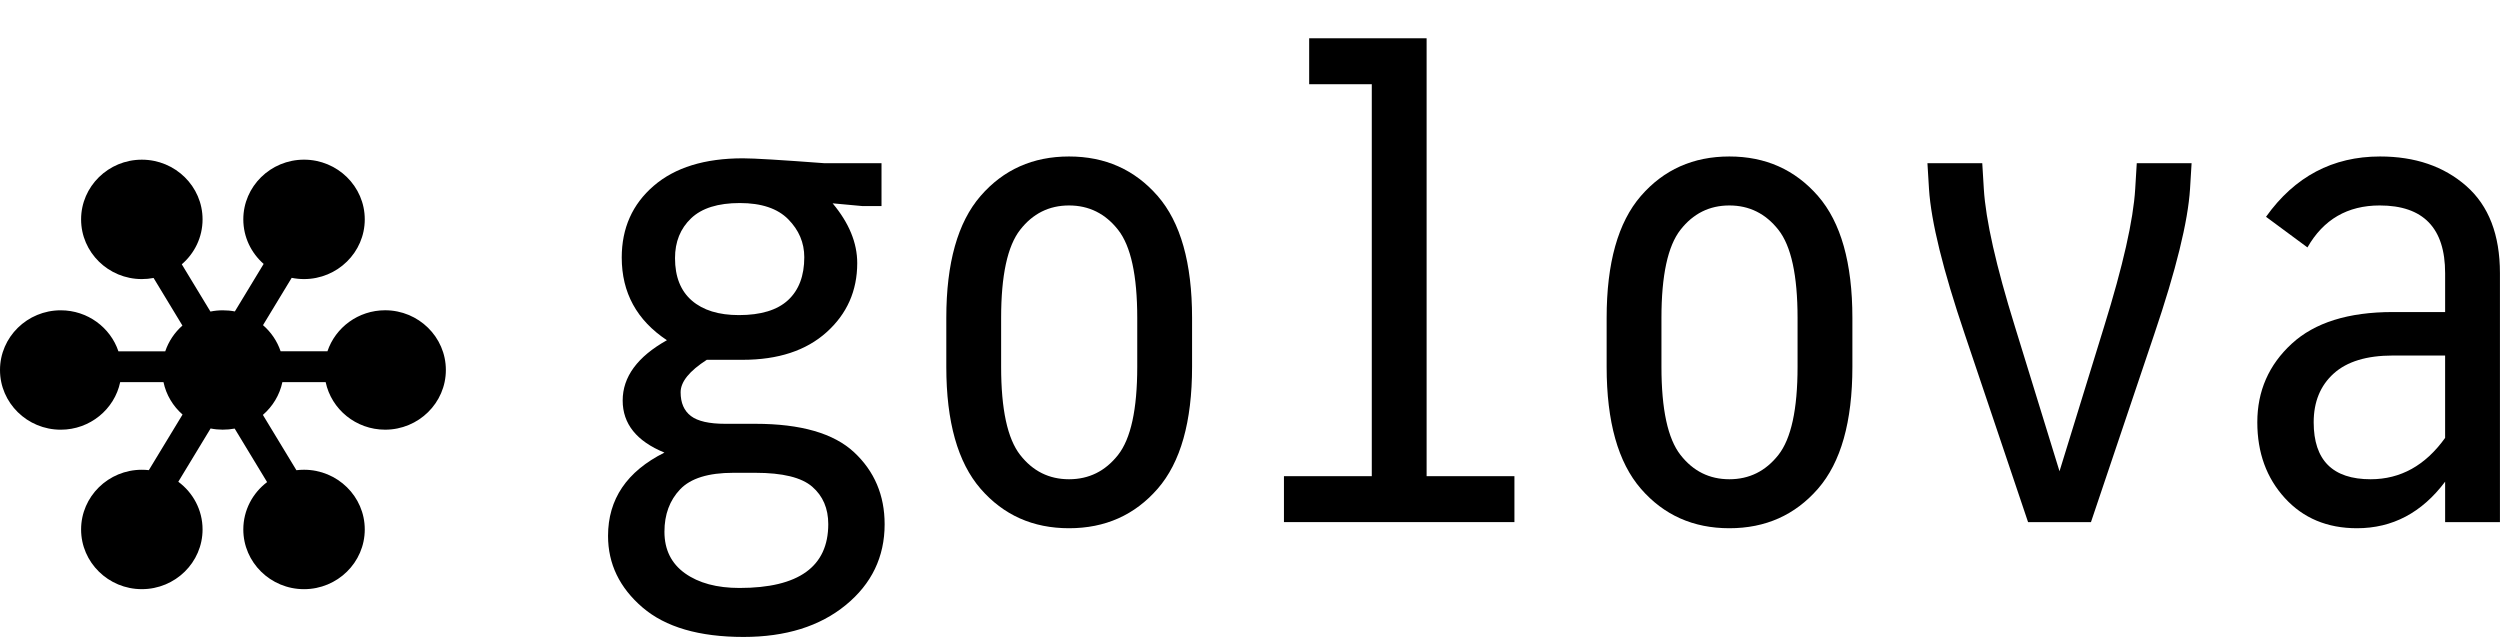 <svg width="157" height="40" viewBox="0 0 157 40" fill="none" xmlns="http://www.w3.org/2000/svg">
<g clip-path="url(#clip0_67_1412)">
<path d="M95.106 32.788H80.632V29.904H86.148V5.289H82.216V2.404H89.591V29.904H95.106V32.788Z" fill="black"/>
<path d="M112.887 23.039V19.962C112.887 17.295 112.486 15.451 111.685 14.433C110.882 13.413 109.855 12.903 108.604 12.903C107.352 12.903 106.328 13.413 105.533 14.433C104.737 15.451 104.339 17.295 104.339 19.962V23.039C104.339 25.706 104.737 27.549 105.533 28.568C106.328 29.588 107.351 30.097 108.604 30.097C109.855 30.097 110.882 29.588 111.685 28.568C112.485 27.548 112.887 25.705 112.887 23.039ZM116.33 23.039C116.33 26.488 115.609 29.038 114.169 30.693C112.728 32.347 110.873 33.173 108.604 33.173C106.335 33.173 104.483 32.347 103.048 30.693C101.614 29.038 100.897 26.487 100.897 23.039V19.962C100.897 16.513 101.614 13.962 103.048 12.307C104.483 10.654 106.334 9.827 108.604 9.827C110.873 9.827 112.727 10.654 114.169 12.307C115.609 13.962 116.33 16.513 116.33 19.962V23.039Z" fill="black"/>
<path d="M131.313 32.788H127.362L123.391 21C122.022 16.961 121.272 13.916 121.141 11.865L121.043 10.249H124.486L124.584 11.865C124.702 13.815 125.353 16.699 126.54 20.519L129.337 29.596L132.135 20.519C133.322 16.698 133.974 13.814 134.091 11.865L134.189 10.249H137.632L137.534 11.865C137.403 13.916 136.654 16.961 135.284 21L131.313 32.788Z" fill="black"/>
<path d="M153.553 27.5V22.327H150.267C148.624 22.327 147.385 22.706 146.55 23.463C145.716 24.219 145.299 25.238 145.299 26.52C145.299 28.905 146.492 30.097 148.879 30.097C150.756 30.096 152.314 29.231 153.553 27.5ZM156.996 32.788H153.554V30.249C152.092 32.199 150.248 33.173 148.018 33.173C146.154 33.173 144.644 32.542 143.49 31.279C142.336 30.016 141.759 28.43 141.759 26.519C141.759 24.558 142.479 22.913 143.92 21.586C145.361 20.26 147.476 19.596 150.268 19.596H153.554V17.154C153.554 14.321 152.185 12.903 149.446 12.903C147.425 12.903 145.911 13.782 144.908 15.538L142.306 13.615C144.107 11.089 146.493 9.827 149.466 9.827C151.67 9.827 153.475 10.446 154.884 11.682C156.292 12.92 156.996 14.744 156.996 17.154V32.788Z" fill="black"/>
<path d="M16.953 23.03H20.889H16.953ZM7.112 23.03H11.048H7.112ZM12.774 25.76L10.091 30.19L12.774 25.76ZM17.868 16.302L15.184 20.732L17.868 16.302ZM15.184 25.76L17.868 30.19L15.184 25.76ZM10.091 16.302L12.774 20.732L10.091 16.302ZM27.016 23.236C27.016 24.772 25.749 26.018 24.187 26.018C22.624 26.018 21.356 24.772 21.356 23.236C21.356 21.7 22.624 20.454 24.187 20.454C25.749 20.454 27.016 21.7 27.016 23.236ZM16.83 23.236C16.83 24.772 15.563 26.018 14.001 26.018C12.438 26.018 11.17 24.772 11.17 23.236C11.17 21.7 12.438 20.454 14.001 20.454C15.563 20.454 16.83 21.7 16.83 23.236ZM21.922 13.778C21.922 15.314 20.656 16.56 19.093 16.56C17.53 16.56 16.264 15.314 16.264 13.778C16.264 12.242 17.53 10.996 19.093 10.996C20.656 10.996 21.922 12.242 21.922 13.778ZM11.737 13.778C11.737 15.314 10.47 16.56 8.907 16.56C7.344 16.56 6.078 15.314 6.078 13.778C6.078 12.242 7.344 10.996 8.907 10.996C10.47 10.996 11.737 12.242 11.737 13.778ZM21.922 33.251C21.922 34.787 20.656 36.032 19.093 36.032C17.53 36.032 16.264 34.787 16.264 33.251C16.264 31.714 17.53 30.469 19.093 30.469C20.656 30.47 21.922 31.714 21.922 33.251ZM11.737 33.251C11.737 34.787 10.47 36.032 8.907 36.032C7.344 36.032 6.078 34.787 6.078 33.251C6.078 31.714 7.344 30.469 8.907 30.469C10.47 30.469 11.737 31.714 11.737 33.251ZM6.644 23.236C6.644 24.772 5.377 26.018 3.814 26.018C2.252 26.018 0.984 24.772 0.984 23.236C0.984 21.7 2.252 20.454 3.814 20.454C5.377 20.454 6.644 21.7 6.644 23.236Z" fill="black"/>
<path d="M19.093 37C16.99 37 15.28 35.318 15.28 33.251C15.28 32.04 15.866 30.961 16.774 30.276L14.738 26.915C14.248 27.007 13.712 27.007 13.225 26.908L11.197 30.254C12.122 30.938 12.721 32.026 12.721 33.25C12.721 35.317 11.01 36.999 8.907 36.999C6.804 36.999 5.093 35.317 5.093 33.25C5.093 31.182 6.804 29.501 8.907 29.501C9.056 29.501 9.203 29.509 9.347 29.525L11.464 26.033C10.865 25.507 10.435 24.799 10.267 23.997H7.548C7.19 25.701 5.652 26.985 3.814 26.985C1.711 26.985 0 25.304 0 23.236C0 21.169 1.711 19.487 3.814 19.487C5.501 19.487 6.935 20.568 7.437 22.063H10.378C10.589 21.434 10.966 20.878 11.456 20.445L9.645 17.456C9.406 17.503 9.16 17.526 8.907 17.526C6.804 17.526 5.093 15.845 5.093 13.777C5.093 11.71 6.804 10.028 8.907 10.028C11.01 10.028 12.721 11.71 12.721 13.777C12.721 14.901 12.216 15.911 11.416 16.598L13.215 19.566C13.71 19.463 14.252 19.462 14.749 19.558L16.557 16.574C15.774 15.886 15.28 14.887 15.28 13.776C15.28 11.709 16.99 10.027 19.093 10.027C21.196 10.027 22.907 11.709 22.907 13.776C22.907 15.844 21.196 17.526 19.093 17.526C18.828 17.526 18.569 17.499 18.318 17.448L16.517 20.42C17.021 20.856 17.407 21.42 17.623 22.061H20.563C21.066 20.566 22.5 19.485 24.186 19.485C26.289 19.485 28 21.167 28 23.235C28 25.302 26.289 26.984 24.186 26.984C22.349 26.984 20.81 25.7 20.451 23.996H17.734C17.563 24.809 17.122 25.527 16.509 26.056L18.614 29.529C18.771 29.51 18.931 29.5 19.093 29.5C21.196 29.5 22.907 31.182 22.907 33.249C22.907 35.318 21.196 37 19.093 37ZM19.093 31.436C18.076 31.436 17.248 32.251 17.248 33.251C17.248 34.251 18.076 35.065 19.093 35.065C20.11 35.065 20.938 34.252 20.938 33.251C20.938 32.25 20.11 31.436 19.093 31.436ZM8.907 31.436C7.89 31.436 7.062 32.251 7.062 33.251C7.062 34.251 7.89 35.065 8.907 35.065C9.924 35.065 10.753 34.252 10.753 33.251C10.753 32.25 9.924 31.436 8.907 31.436ZM24.187 21.422C23.169 21.422 22.34 22.236 22.34 23.236C22.34 24.236 23.169 25.05 24.187 25.05C25.205 25.05 26.033 24.237 26.033 23.236C26.033 22.235 25.204 21.422 24.187 21.422ZM13.156 21.624C12.562 21.925 12.154 22.536 12.154 23.237C12.154 24.237 12.983 25.051 14 25.051C14.259 25.051 14.506 24.998 14.729 24.904C14.757 24.89 14.786 24.876 14.816 24.864C15.425 24.567 15.846 23.95 15.846 23.237C15.846 22.565 15.472 21.978 14.92 21.665C14.837 21.642 14.758 21.608 14.68 21.563C14.663 21.553 14.645 21.543 14.629 21.531C14.194 21.375 13.665 21.397 13.246 21.581C13.216 21.597 13.186 21.611 13.156 21.624ZM3.814 21.422C2.797 21.422 1.968 22.236 1.968 23.236C1.968 24.236 2.797 25.05 3.814 25.05C4.832 25.05 5.66 24.237 5.66 23.236C5.66 22.235 4.832 21.422 3.814 21.422ZM19.093 11.964C18.076 11.964 17.248 12.778 17.248 13.778C17.248 14.778 18.076 15.592 19.093 15.592C20.11 15.592 20.938 14.778 20.938 13.778C20.938 12.778 20.11 11.964 19.093 11.964ZM8.907 11.964C7.89 11.964 7.062 12.778 7.062 13.778C7.062 14.778 7.89 15.592 8.907 15.592C9.164 15.592 9.409 15.54 9.632 15.447C9.663 15.43 9.695 15.416 9.727 15.403C10.335 15.106 10.753 14.489 10.753 13.778C10.753 12.778 9.924 11.964 8.907 11.964Z" fill="black"/>
<path d="M50.509 16.154C50.509 15.244 50.173 14.45 49.501 13.77C48.83 13.09 47.816 12.751 46.46 12.751C45.09 12.751 44.07 13.071 43.399 13.712C42.727 14.353 42.391 15.186 42.391 16.212C42.391 17.379 42.743 18.266 43.447 18.876C44.152 19.485 45.136 19.788 46.402 19.788C47.784 19.788 48.814 19.474 49.493 18.846C50.169 18.218 50.509 17.32 50.509 16.154ZM52.015 32.914C52.015 31.93 51.679 31.147 51.008 30.565C50.337 29.983 49.146 29.692 47.438 29.692H46.049C44.484 29.692 43.373 30.038 42.714 30.728C42.056 31.419 41.727 32.307 41.727 33.394C41.727 34.519 42.158 35.389 43.017 36.003C43.878 36.617 45.02 36.924 46.441 36.924C50.157 36.924 52.015 35.587 52.015 32.914ZM55.359 12.942H54.167L52.289 12.769C53.319 14 53.834 15.25 53.834 16.52C53.834 18.262 53.192 19.711 51.907 20.865C50.622 22.019 48.865 22.596 46.635 22.596H44.386C43.29 23.301 42.743 23.98 42.743 24.634C42.743 25.302 42.959 25.798 43.389 26.125C43.818 26.452 44.536 26.615 45.54 26.615H47.437C50.293 26.615 52.36 27.212 53.638 28.403C54.916 29.596 55.555 31.103 55.555 32.923C55.555 34.974 54.74 36.667 53.111 38C51.48 39.334 49.341 40 46.694 40C43.904 40 41.787 39.382 40.347 38.145C38.906 36.907 38.185 35.411 38.185 33.655C38.185 31.347 39.365 29.604 41.726 28.423C39.977 27.706 39.104 26.615 39.104 25.154C39.104 23.667 40.03 22.404 41.882 21.366C39.99 20.109 39.045 18.379 39.045 16.173C39.045 14.328 39.713 12.827 41.05 11.673C42.387 10.519 44.255 9.942 46.655 9.942C47.36 9.942 49.067 10.046 51.78 10.25H55.359V12.942H55.359Z" fill="black"/>
<path d="M71.419 23.039V19.962C71.419 17.295 71.017 15.451 70.216 14.433C69.414 13.413 68.387 12.903 67.135 12.903C65.883 12.903 64.859 13.413 64.065 14.433C63.269 15.451 62.871 17.295 62.871 19.962V23.039C62.871 25.706 63.269 27.549 64.065 28.568C64.86 29.588 65.883 30.097 67.135 30.097C68.387 30.097 69.413 29.588 70.216 28.568C71.017 27.548 71.419 25.705 71.419 23.039ZM74.862 23.039C74.862 26.488 74.141 29.038 72.701 30.693C71.26 32.347 69.405 33.173 67.135 33.173C64.867 33.173 63.015 32.347 61.58 30.693C60.146 29.038 59.428 26.487 59.428 23.039V19.962C59.428 16.513 60.146 13.962 61.58 12.307C63.015 10.654 64.866 9.827 67.135 9.827C69.405 9.827 71.26 10.654 72.701 12.307C74.141 13.962 74.862 16.513 74.862 19.962V23.039Z" fill="black"/>
</g>
<defs>
<clipPath id="clip0_67_1412">
<rect width="157" height="40" fill="white"/>
</clipPath>
</defs>
</svg>

